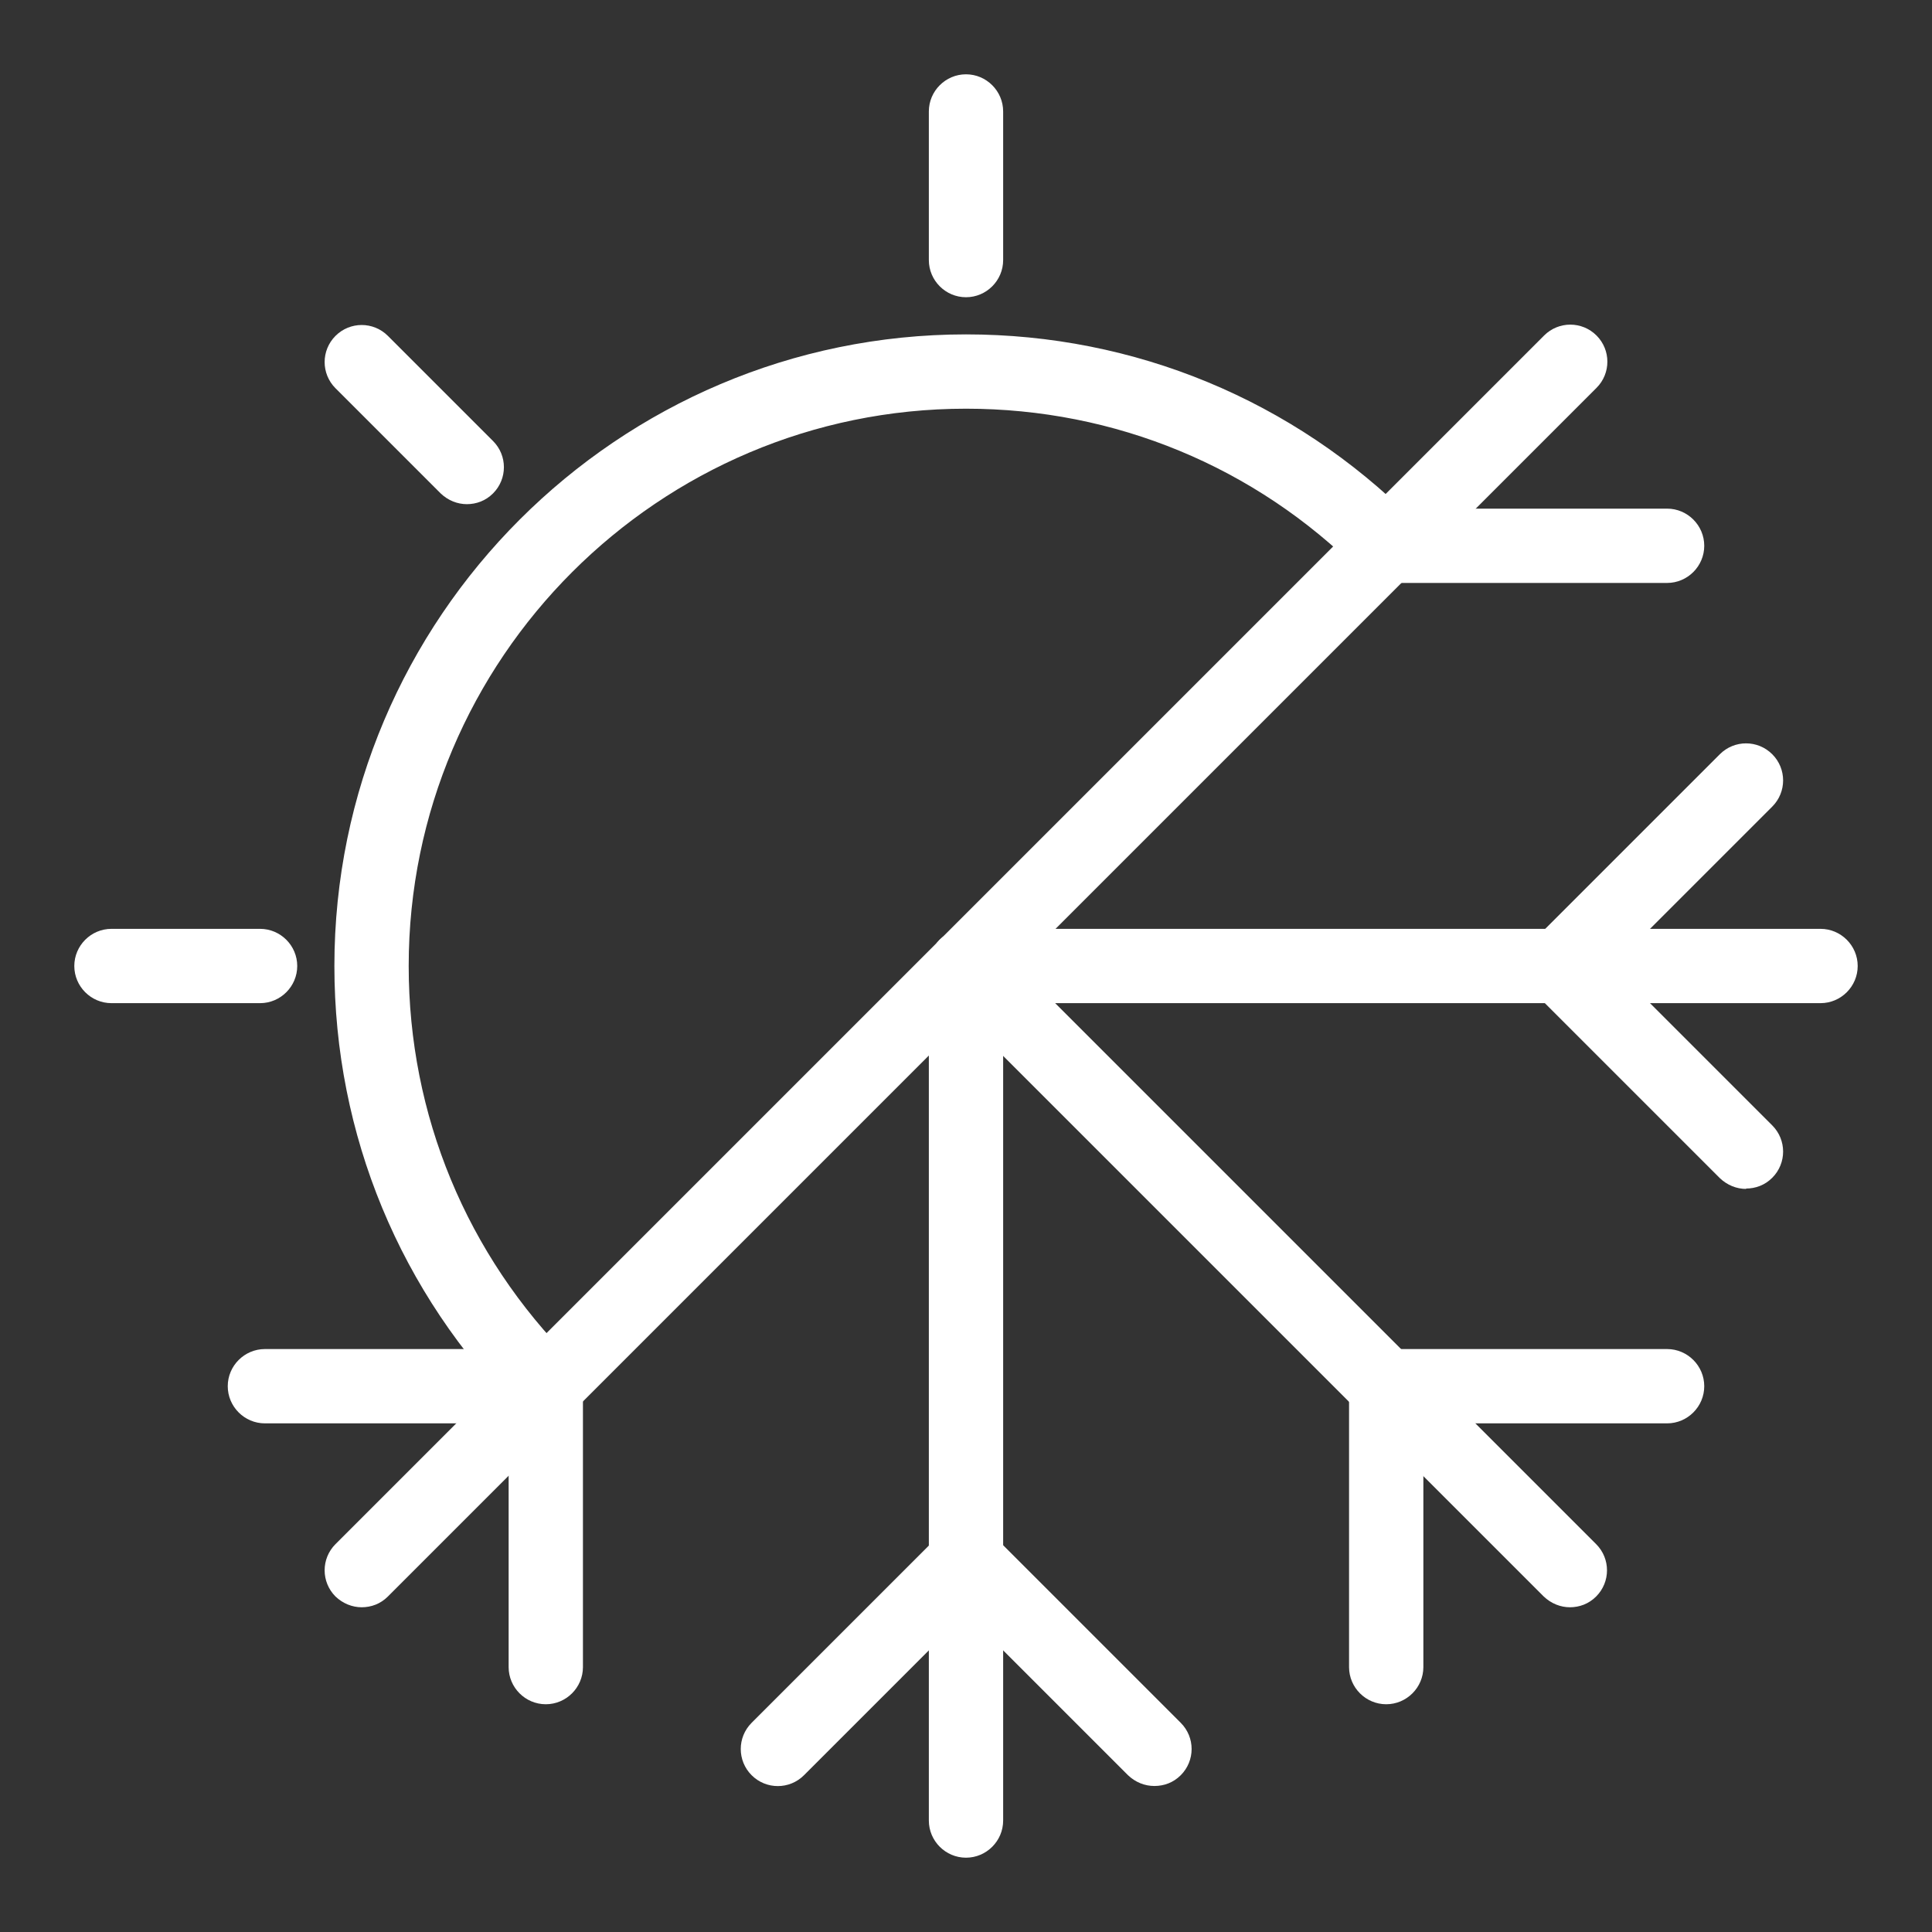<?xml version="1.0" encoding="UTF-8"?>
<svg xmlns="http://www.w3.org/2000/svg" id="Layer_1" width="52" height="52" viewBox="0 0 52 52">
  <rect x="0" y="0" width="52" height="52" fill="#333333" stroke="none"/>
  <defs>
    <style>.cls-1{fill:none;}.cls-2{fill:#fff;}</style>
  </defs>
  <rect class="cls-1" x="2" y="2" width="48" height="48"></rect>
  <path class="cls-2" d="m9.74,43.26c-.26,0-.51-.1-.71-.29-.39-.39-.39-1.02,0-1.41L41.56,9.03c.39-.39,1.02-.39,1.41,0s.39,1.02,0,1.41L10.44,42.97c-.2.2-.45.29-.71.29Z"></path>
  <path class="cls-2" d="m14.69,38.31c-.26,0-.51-.1-.71-.29-3.21-3.21-4.98-7.48-4.98-12.02,0-9.37,7.63-17,17-17,4.54,0,8.81,1.77,12.02,4.98.39.39.39,1.02,0,1.41s-1.02.39-1.41,0c-2.83-2.83-6.6-4.39-10.61-4.39-8.27,0-15,6.73-15,15,0,4.01,1.56,7.77,4.39,10.61.39.39.39,1.02,0,1.41-.2.2-.45.29-.71.29Z"></path>
  <path class="cls-2" d="m7,27H3c-.55,0-1-.45-1-1s.45-1,1-1h4c.55,0,1,.45,1,1s-.45,1-1,1Z"></path>
  <path class="cls-2" d="m26,8c-.55,0-1-.45-1-1V3c0-.55.45-1,1-1s1,.45,1,1v4c0,.55-.45,1-1,1Z"></path>
  <path class="cls-2" d="m12.57,13.57c-.26,0-.51-.1-.71-.29l-2.83-2.83c-.39-.39-.39-1.02,0-1.41s1.02-.39,1.41,0l2.83,2.83c.39.39.39,1.02,0,1.41-.2.2-.45.29-.71.29Z"></path>
  <path class="cls-2" d="m49,27h-23c-.55,0-1-.45-1-1s.45-1,1-1h23c.55,0,1,.45,1,1s-.45,1-1,1Z"></path>
  <path class="cls-2" d="m26,50c-.55,0-1-.45-1-1v-23c0-.55.45-1,1-1s1,.45,1,1v23c0,.55-.45,1-1,1Z"></path>
  <path class="cls-2" d="m42.26,43.26c-.26,0-.51-.1-.71-.29l-16.26-16.26c-.39-.39-.39-1.02,0-1.41s1.02-.39,1.41,0l16.26,16.26c.39.39.39,1.02,0,1.41-.2.2-.45.29-.71.29Z"></path>
  <path class="cls-2" d="m31.07,48.07c-.26,0-.51-.1-.71-.29l-4.36-4.36-4.36,4.36c-.39.39-1.02.39-1.41,0s-.39-1.02,0-1.41l5.07-5.07c.39-.39,1.02-.39,1.41,0l5.07,5.07c.39.39.39,1.02,0,1.41-.2.2-.45.29-.71.29Z"></path>
  <path class="cls-2" d="m47,32c-.26,0-.51-.1-.71-.29l-5-5c-.39-.39-.39-1.02,0-1.41l5-5c.39-.39,1.02-.39,1.41,0s.39,1.02,0,1.41l-4.29,4.29,4.29,4.29c.39.39.39,1.02,0,1.41-.2.2-.45.29-.71.29Z"></path>
  <path class="cls-2" d="m37.31,45.87c-.55,0-1-.45-1-1v-7.56c0-.55.45-1,1-1h7.56c.55,0,1,.45,1,1s-.45,1-1,1h-6.56v6.56c0,.55-.45,1-1,1Z"></path>
  <path class="cls-2" d="m14.69,45.87c-.55,0-1-.45-1-1v-6.56h-6.56c-.55,0-1-.45-1-1s.45-1,1-1h7.56c.55,0,1,.45,1,1v7.56c0,.55-.45,1-1,1Z"></path>
  <path class="cls-2" d="m44.87,15.69h-7.56c-.55,0-1-.45-1-1s.45-1,1-1h7.56c.55,0,1,.45,1,1s-.45,1-1,1Z"></path>
</svg>
